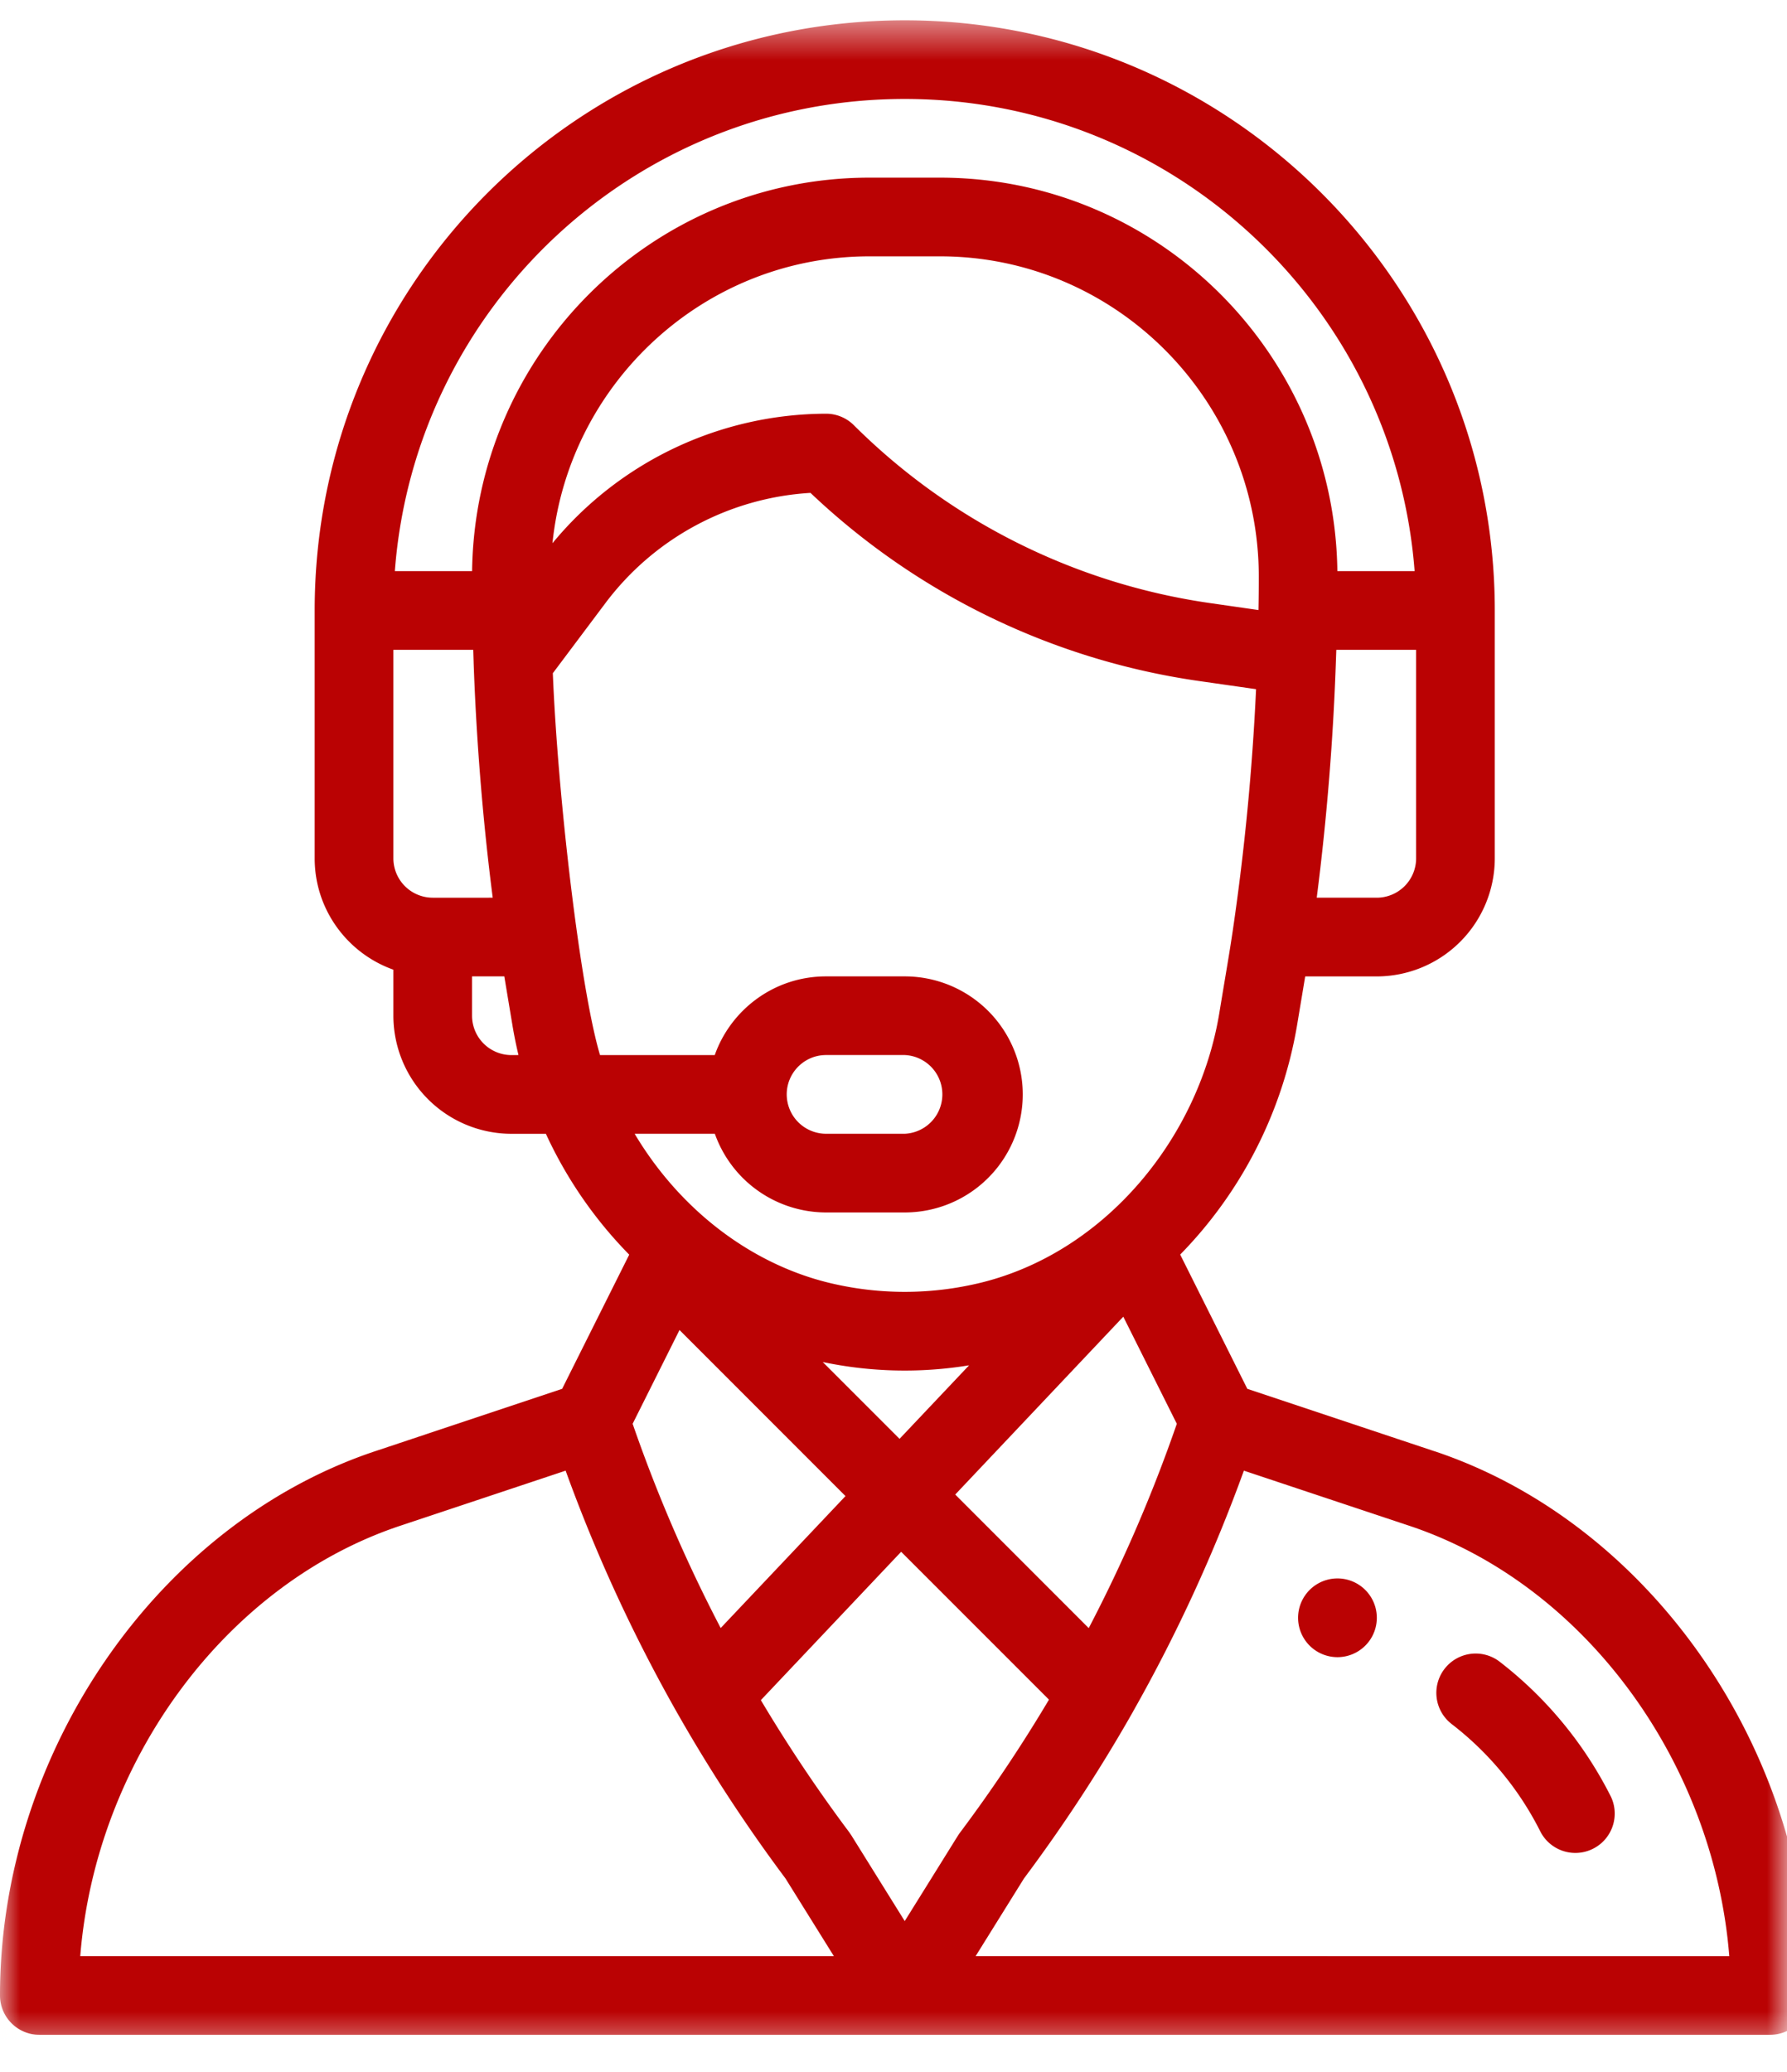 <svg xmlns="http://www.w3.org/2000/svg" width="44" height="51" fill="none"><mask id="a" width="44" height="51" x="0" y="0" maskUnits="userSpaceOnUse" style="mask-type:alpha"><path fill="#BA0203" d="M0 .5h44v50H0z"/></mask><g fill="#BA0203" mask="url(#a)"><path d="M32.93 38.855a.969.969 0 1 0 .002 1.938.969.969 0 0 0-.001-1.938"/><path d="m35.316 35.723-4.604-1.535-1.653-3.305a10.6 10.6 0 0 0 2.872-5.612l.206-1.235h1.762a2.91 2.91 0 0 0 2.906-2.906v-6.102C36.805 7.018 30.288.5 22.277.5 14.245.5 7.748 6.999 7.748 15.028v6.102c0 1.263.81 2.34 1.938 2.74v1.134a2.91 2.91 0 0 0 2.905 2.906h.85a10.5 10.5 0 0 0 2.052 2.975l-1.652 3.303-4.603 1.535C3.885 37.508 0 43.143 0 49.12c0 .535.434.969.969.969h42.616a.97.97 0 0 0 .968-.969c0-5.978-3.884-11.613-9.237-13.398m-.448-14.593a.97.97 0 0 1-.969.969h-1.478a63 63 0 0 0 .476-5.936l.006-.166h1.965zm-24.214.969a.97.97 0 0 1-.968-.969v-5.133h1.966l.01.305v.01c.068 1.944.23 3.922.47 5.787zm1.937 3.874a.97.97 0 0 1-.968-.969v-.968h.794l.206 1.236q.06.353.143.7zm-.967-11.913H9.722c.49-6.492 5.908-11.623 12.555-11.623 6.617 0 12.058 5.13 12.554 11.623h-1.902c-.07-5.35-4.425-9.686-9.785-9.686H21.41c-5.36 0-9.716 4.337-9.786 9.686M21.41 6.31h1.734c4.34 0 7.852 3.55 7.85 7.885 0 .305-.003.57-.008.812v.01l-1.211-.174a15.56 15.56 0 0 1-8.75-4.375.97.97 0 0 0-.685-.284 8.76 8.76 0 0 0-6.737 3.188c.405-3.944 3.74-7.062 7.807-7.062m-6.636 19.662c-.484-1.613-1.04-6.359-1.162-9.4l1.304-1.738a6.82 6.82 0 0 1 5.04-2.701 17.5 17.5 0 0 0 9.545 4.628l1.426.204a60 60 0 0 1-.57 5.92v.001c-.089.6-.159.987-.337 2.066-.513 3.076-2.809 5.858-5.84 6.616a7.9 7.9 0 0 1-3.807 0c-1.892-.473-3.627-1.782-4.747-3.659h1.975a2.91 2.91 0 0 0 2.739 1.937h1.937a2.905 2.905 0 1 0 0-5.811H20.34c-1.291 0-2.352.834-2.741 1.937zm5.484 7.556a9.8 9.8 0 0 0 3.603.081l-1.712 1.81zm.56 3.3-3.073 3.248a37 37 0 0 1-2.168-5.028l1.154-2.308zm6.84-4.416 1.318 2.636a37 37 0 0 1-2.169 5.03L23.52 36.79zm-8.287-5.471c0-.535.434-.97.969-.97h1.937a.97.97 0 0 1 0 1.938H20.34a.97.97 0 0 1-.969-.968M1.976 48.152c.384-4.797 3.577-9.159 7.874-10.592l4.077-1.358a39 39 0 0 0 2.757 5.98l.006.01a39 39 0 0 0 2.65 4.048l1.192 1.913zm20.3-.863-1.313-2.108-.047-.07a37 37 0 0 1-2.182-3.26l3.454-3.652 3.64 3.64a37 37 0 0 1-2.19 3.273c-.048.063.02-.037-1.361 2.177m1.745.864 1.191-1.913a39 39 0 0 0 2.67-4.08l.014-.026.002-.004a39 39 0 0 0 2.728-5.928l4.077 1.358c4.297 1.433 7.49 5.795 7.875 10.593z"/><path d="M39.667 44.233a9.7 9.7 0 0 0-2.742-3.328.968.968 0 1 0-1.181 1.535 7.7 7.7 0 0 1 2.19 2.659.969.969 0 0 0 1.733-.866"/></g></svg>